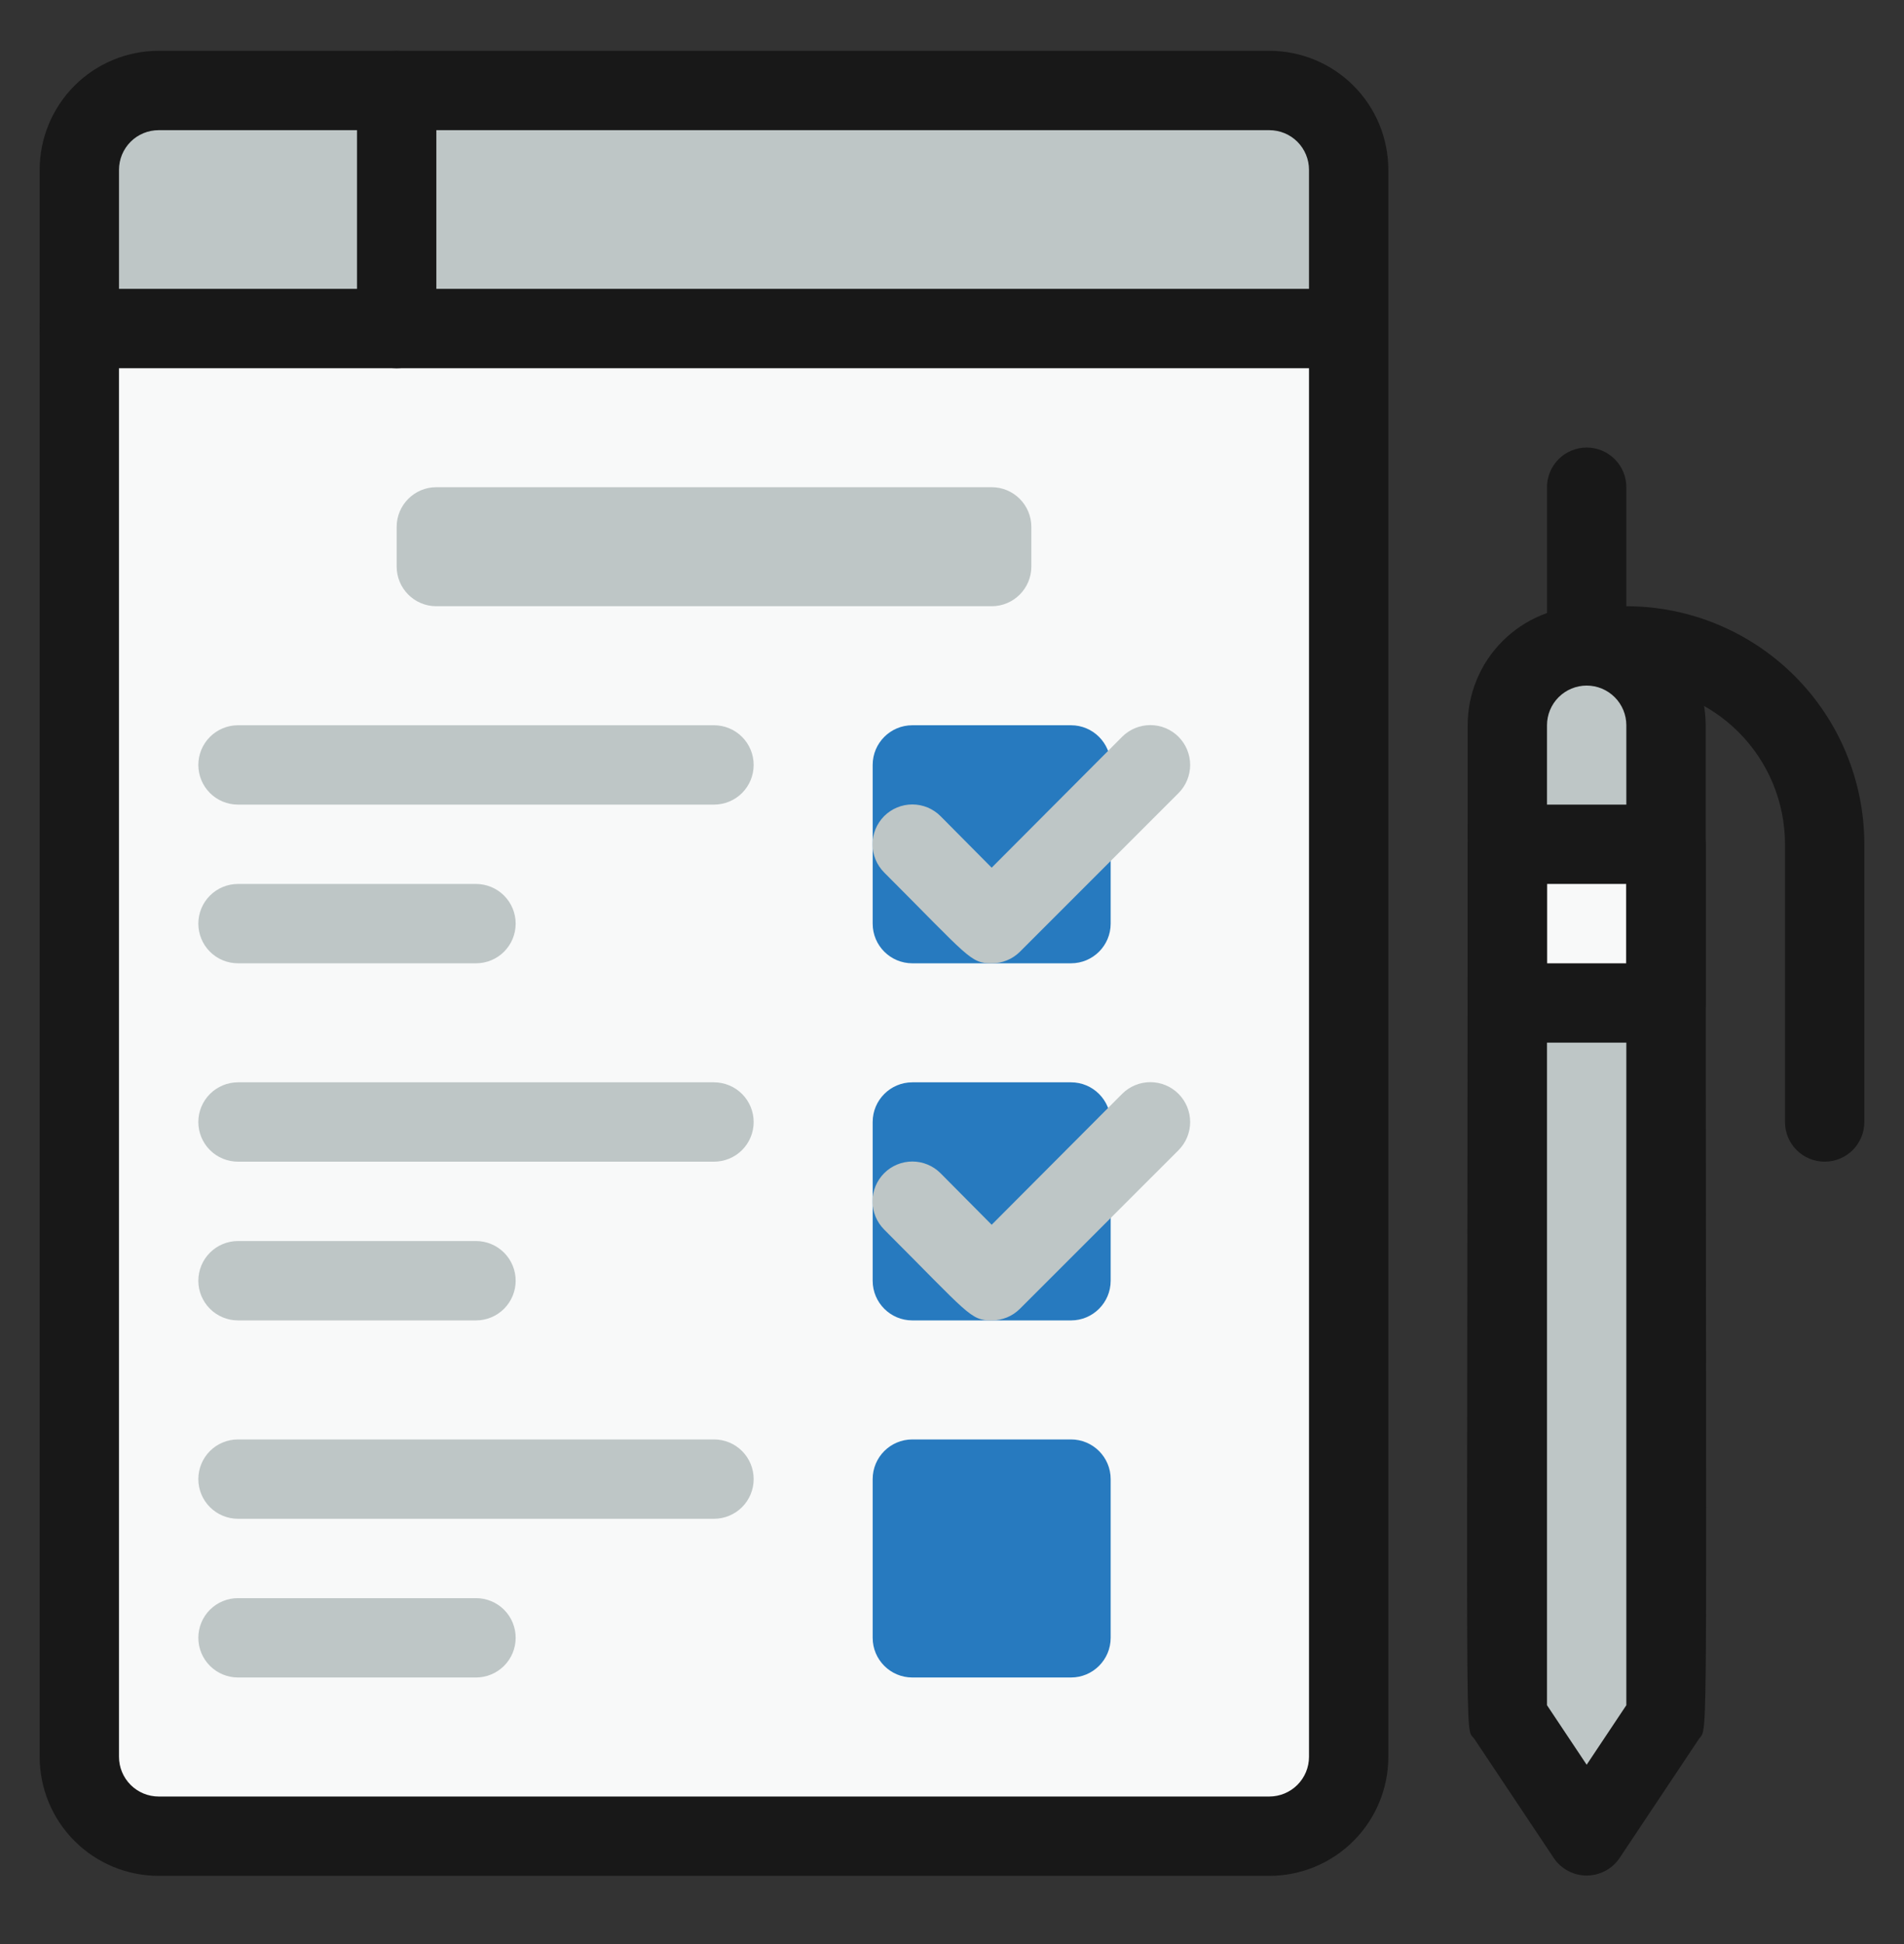 <svg width="48" height="49" viewBox="0 0 48 49" fill="none" xmlns="http://www.w3.org/2000/svg">
<rect x="0" y="0" width="48" height="49" fill="#333333" stroke="none"/>
<path d="M42 43.281L40 46.281L38 43.281V18.28C38 17.75 38.211 17.241 38.586 16.866C38.961 16.491 39.47 16.28 40 16.28C40.53 16.28 41.039 16.491 41.414 16.866C41.789 17.241 42 17.75 42 18.28V43.281Z" fill="#BEC6C6"/>
<path d="M42 21.28H38V25.28H42V21.28Z" fill="#F8F9F9"/>
<path d="M34 4.281V8.281H10V2.281H32C32.53 2.281 33.039 2.491 33.414 2.866C33.789 3.241 34 3.75 34 4.281Z" fill="#BEC6C6"/>
<path d="M10 2.281V8.281H2V4.281C2 3.75 2.211 3.241 2.586 2.866C2.961 2.491 3.47 2.281 4 2.281H10Z" fill="#BEC6C6"/>
<path d="M34 8.281V44.281C34 44.811 33.789 45.32 33.414 45.695C33.039 46.07 32.53 46.281 32 46.281H4C3.47 46.281 2.961 46.07 2.586 45.695C2.211 45.32 2 44.811 2 44.281V8.281H34Z" fill="#F8F9F9"/>
<path d="M32 47.281H4C3.204 47.281 2.441 46.964 1.879 46.402C1.316 45.839 1 45.076 1 44.281V4.281C1 3.485 1.316 2.722 1.879 2.159C2.441 1.597 3.204 1.281 4 1.281H32C32.796 1.281 33.559 1.597 34.121 2.159C34.684 2.722 35 3.485 35 4.281V44.281C35 45.076 34.684 45.839 34.121 46.402C33.559 46.964 32.796 47.281 32 47.281ZM4 3.281C3.735 3.281 3.48 3.386 3.293 3.573C3.105 3.761 3 4.015 3 4.281V44.281C3 44.546 3.105 44.8 3.293 44.988C3.48 45.175 3.735 45.281 4 45.281H32C32.265 45.281 32.52 45.175 32.707 44.988C32.895 44.8 33 44.546 33 44.281V4.281C33 4.015 32.895 3.761 32.707 3.573C32.52 3.386 32.265 3.281 32 3.281H4Z" fill="#181818"/>
<path d="M34 9.281H2C1.735 9.281 1.48 9.175 1.293 8.988C1.105 8.8 1 8.546 1 8.281C1 8.015 1.105 7.761 1.293 7.573C1.48 7.386 1.735 7.281 2 7.281H34C34.265 7.281 34.52 7.386 34.707 7.573C34.895 7.761 35 8.015 35 8.281C35 8.546 34.895 8.8 34.707 8.988C34.52 9.175 34.265 9.281 34 9.281Z" fill="#181818"/>
<path d="M10 9.281C9.735 9.281 9.48 9.175 9.293 8.988C9.105 8.8 9 8.546 9 8.281V2.281C9 2.015 9.105 1.761 9.293 1.573C9.48 1.386 9.735 1.281 10 1.281C10.265 1.281 10.52 1.386 10.707 1.573C10.895 1.761 11 2.015 11 2.281V8.281C11 8.546 10.895 8.8 10.707 8.988C10.52 9.175 10.265 9.281 10 9.281Z" fill="#181818"/>
<path d="M27 18.28H23C22.448 18.28 22 18.728 22 19.28V23.28C22 23.833 22.448 24.28 23 24.28H27C27.552 24.28 28 23.833 28 23.28V19.28C28 18.728 27.552 18.28 27 18.28Z" fill="#277ABF"/>
<path d="M25 24.28C24.46 24.28 24.43 24.131 22.29 21.991C22.102 21.802 21.996 21.547 21.996 21.28C21.996 21.014 22.102 20.759 22.29 20.57C22.478 20.382 22.734 20.276 23 20.276C23.266 20.276 23.522 20.382 23.71 20.57L25 21.87L28.29 18.57C28.478 18.382 28.734 18.276 29 18.276C29.266 18.276 29.522 18.382 29.71 18.57C29.898 18.759 30.004 19.014 30.004 19.28C30.004 19.547 29.898 19.802 29.71 19.991L25.71 23.991C25.616 24.083 25.506 24.157 25.384 24.206C25.262 24.256 25.131 24.281 25 24.28Z" fill="#BEC6C6"/>
<path d="M18 20.28H6C5.735 20.28 5.48 20.175 5.293 19.988C5.105 19.8 5 19.546 5 19.28C5 19.015 5.105 18.761 5.293 18.573C5.48 18.386 5.735 18.28 6 18.28H18C18.265 18.28 18.52 18.386 18.707 18.573C18.895 18.761 19 19.015 19 19.28C19 19.546 18.895 19.8 18.707 19.988C18.52 20.175 18.265 20.28 18 20.28Z" fill="#BEC6C6"/>
<path d="M12 24.28H6C5.735 24.28 5.48 24.175 5.293 23.988C5.105 23.8 5 23.546 5 23.28C5 23.015 5.105 22.761 5.293 22.573C5.48 22.386 5.735 22.28 6 22.28H12C12.265 22.28 12.52 22.386 12.707 22.573C12.895 22.761 13 23.015 13 23.28C13 23.546 12.895 23.8 12.707 23.988C12.52 24.175 12.265 24.28 12 24.28Z" fill="#BEC6C6"/>
<path d="M27 27.28H23C22.448 27.28 22 27.728 22 28.28V32.281C22 32.833 22.448 33.281 23 33.281H27C27.552 33.281 28 32.833 28 32.281V28.28C28 27.728 27.552 27.28 27 27.28Z" fill="#277ABF"/>
<path d="M25 33.281C24.46 33.281 24.43 33.13 22.29 30.991C22.102 30.802 21.996 30.547 21.996 30.28C21.996 30.014 22.102 29.759 22.29 29.57C22.478 29.382 22.734 29.276 23 29.276C23.266 29.276 23.522 29.382 23.71 29.57L25 30.87L28.29 27.57C28.478 27.382 28.734 27.276 29 27.276C29.266 27.276 29.522 27.382 29.71 27.57C29.898 27.759 30.004 28.014 30.004 28.28C30.004 28.547 29.898 28.802 29.71 28.991L25.71 32.99C25.616 33.083 25.506 33.157 25.384 33.206C25.262 33.256 25.131 33.281 25 33.281Z" fill="#BEC6C6"/>
<path d="M18 29.28H6C5.735 29.28 5.48 29.175 5.293 28.988C5.105 28.8 5 28.546 5 28.28C5 28.015 5.105 27.761 5.293 27.573C5.48 27.386 5.735 27.28 6 27.28H18C18.265 27.28 18.52 27.386 18.707 27.573C18.895 27.761 19 28.015 19 28.28C19 28.546 18.895 28.8 18.707 28.988C18.52 29.175 18.265 29.28 18 29.28Z" fill="#BEC6C6"/>
<path d="M12 33.281H6C5.735 33.281 5.48 33.175 5.293 32.988C5.105 32.8 5 32.546 5 32.281C5 32.015 5.105 31.761 5.293 31.573C5.48 31.386 5.735 31.28 6 31.28H12C12.265 31.28 12.52 31.386 12.707 31.573C12.895 31.761 13 32.015 13 32.281C13 32.546 12.895 32.8 12.707 32.988C12.52 33.175 12.265 33.281 12 33.281Z" fill="#BEC6C6"/>
<path d="M27 36.281H23C22.448 36.281 22 36.728 22 37.281V41.281C22 41.833 22.448 42.281 23 42.281H27C27.552 42.281 28 41.833 28 41.281V37.281C28 36.728 27.552 36.281 27 36.281Z" fill="#277ABF"/>
<path d="M18 38.281H6C5.735 38.281 5.48 38.175 5.293 37.988C5.105 37.8 5 37.546 5 37.281C5 37.015 5.105 36.761 5.293 36.573C5.48 36.386 5.735 36.281 6 36.281H18C18.265 36.281 18.52 36.386 18.707 36.573C18.895 36.761 19 37.015 19 37.281C19 37.546 18.895 37.8 18.707 37.988C18.52 38.175 18.265 38.281 18 38.281Z" fill="#BEC6C6"/>
<path d="M12 42.281H6C5.735 42.281 5.48 42.175 5.293 41.988C5.105 41.8 5 41.546 5 41.281C5 41.015 5.105 40.761 5.293 40.573C5.48 40.386 5.735 40.281 6 40.281H12C12.265 40.281 12.52 40.386 12.707 40.573C12.895 40.761 13 41.015 13 41.281C13 41.546 12.895 41.8 12.707 41.988C12.52 42.175 12.265 42.281 12 42.281Z" fill="#BEC6C6"/>
<path d="M25 12.28H11C10.448 12.28 10 12.728 10 13.28V14.28C10 14.833 10.448 15.28 11 15.28H25C25.552 15.28 26 14.833 26 14.28V13.28C26 12.728 25.552 12.28 25 12.28Z" fill="#BEC6C6"/>
<path d="M39.17 46.831L37.17 43.831C36.91 43.45 37 45.281 37 18.28C37 17.485 37.316 16.722 37.879 16.159C38.441 15.597 39.204 15.28 40 15.28C40.796 15.28 41.559 15.597 42.121 16.159C42.684 16.722 43 17.485 43 18.28C43 44.931 43.08 43.461 42.83 43.831L40.83 46.831C40.739 46.967 40.615 47.078 40.47 47.155C40.325 47.232 40.164 47.273 40 47.273C39.836 47.273 39.674 47.232 39.53 47.155C39.385 47.078 39.261 46.967 39.17 46.831ZM39 42.98L40 44.48L41 42.98V18.28C41 18.015 40.895 17.761 40.707 17.573C40.52 17.386 40.265 17.28 40 17.28C39.735 17.28 39.48 17.386 39.293 17.573C39.105 17.761 39 18.015 39 18.28V42.98Z" fill="#181818"/>
<path d="M42 26.28H38C37.735 26.28 37.48 26.175 37.293 25.988C37.105 25.8 37 25.546 37 25.28V21.28C37 21.015 37.105 20.761 37.293 20.573C37.48 20.386 37.735 20.28 38 20.28H42C42.265 20.28 42.52 20.386 42.707 20.573C42.895 20.761 43 21.015 43 21.28V25.28C43 25.546 42.895 25.8 42.707 25.988C42.52 26.175 42.265 26.28 42 26.28ZM39 24.28H41V22.28H39V24.28Z" fill="#181818"/>
<path d="M40 17.28C39.735 17.28 39.48 17.175 39.293 16.988C39.105 16.8 39 16.546 39 16.28V12.28C39 12.015 39.105 11.761 39.293 11.573C39.48 11.386 39.735 11.28 40 11.28C40.265 11.28 40.52 11.386 40.707 11.573C40.895 11.761 41 12.015 41 12.28V16.28C41 16.546 40.895 16.8 40.707 16.988C40.52 17.175 40.265 17.28 40 17.28Z" fill="#181818"/>
<path d="M46 29.28C45.735 29.28 45.48 29.175 45.293 28.988C45.105 28.8 45 28.546 45 28.28V21.28C45 20.22 44.579 19.202 43.828 18.452C43.078 17.702 42.061 17.28 41 17.28H40C39.735 17.28 39.48 17.175 39.293 16.988C39.105 16.8 39 16.546 39 16.28C39 16.015 39.105 15.761 39.293 15.573C39.48 15.386 39.735 15.28 40 15.28H41C42.591 15.28 44.117 15.913 45.243 17.038C46.368 18.163 47 19.689 47 21.28V28.28C47 28.546 46.895 28.8 46.707 28.988C46.52 29.175 46.265 29.28 46 29.28Z" fill="#181818"/>
</svg>
